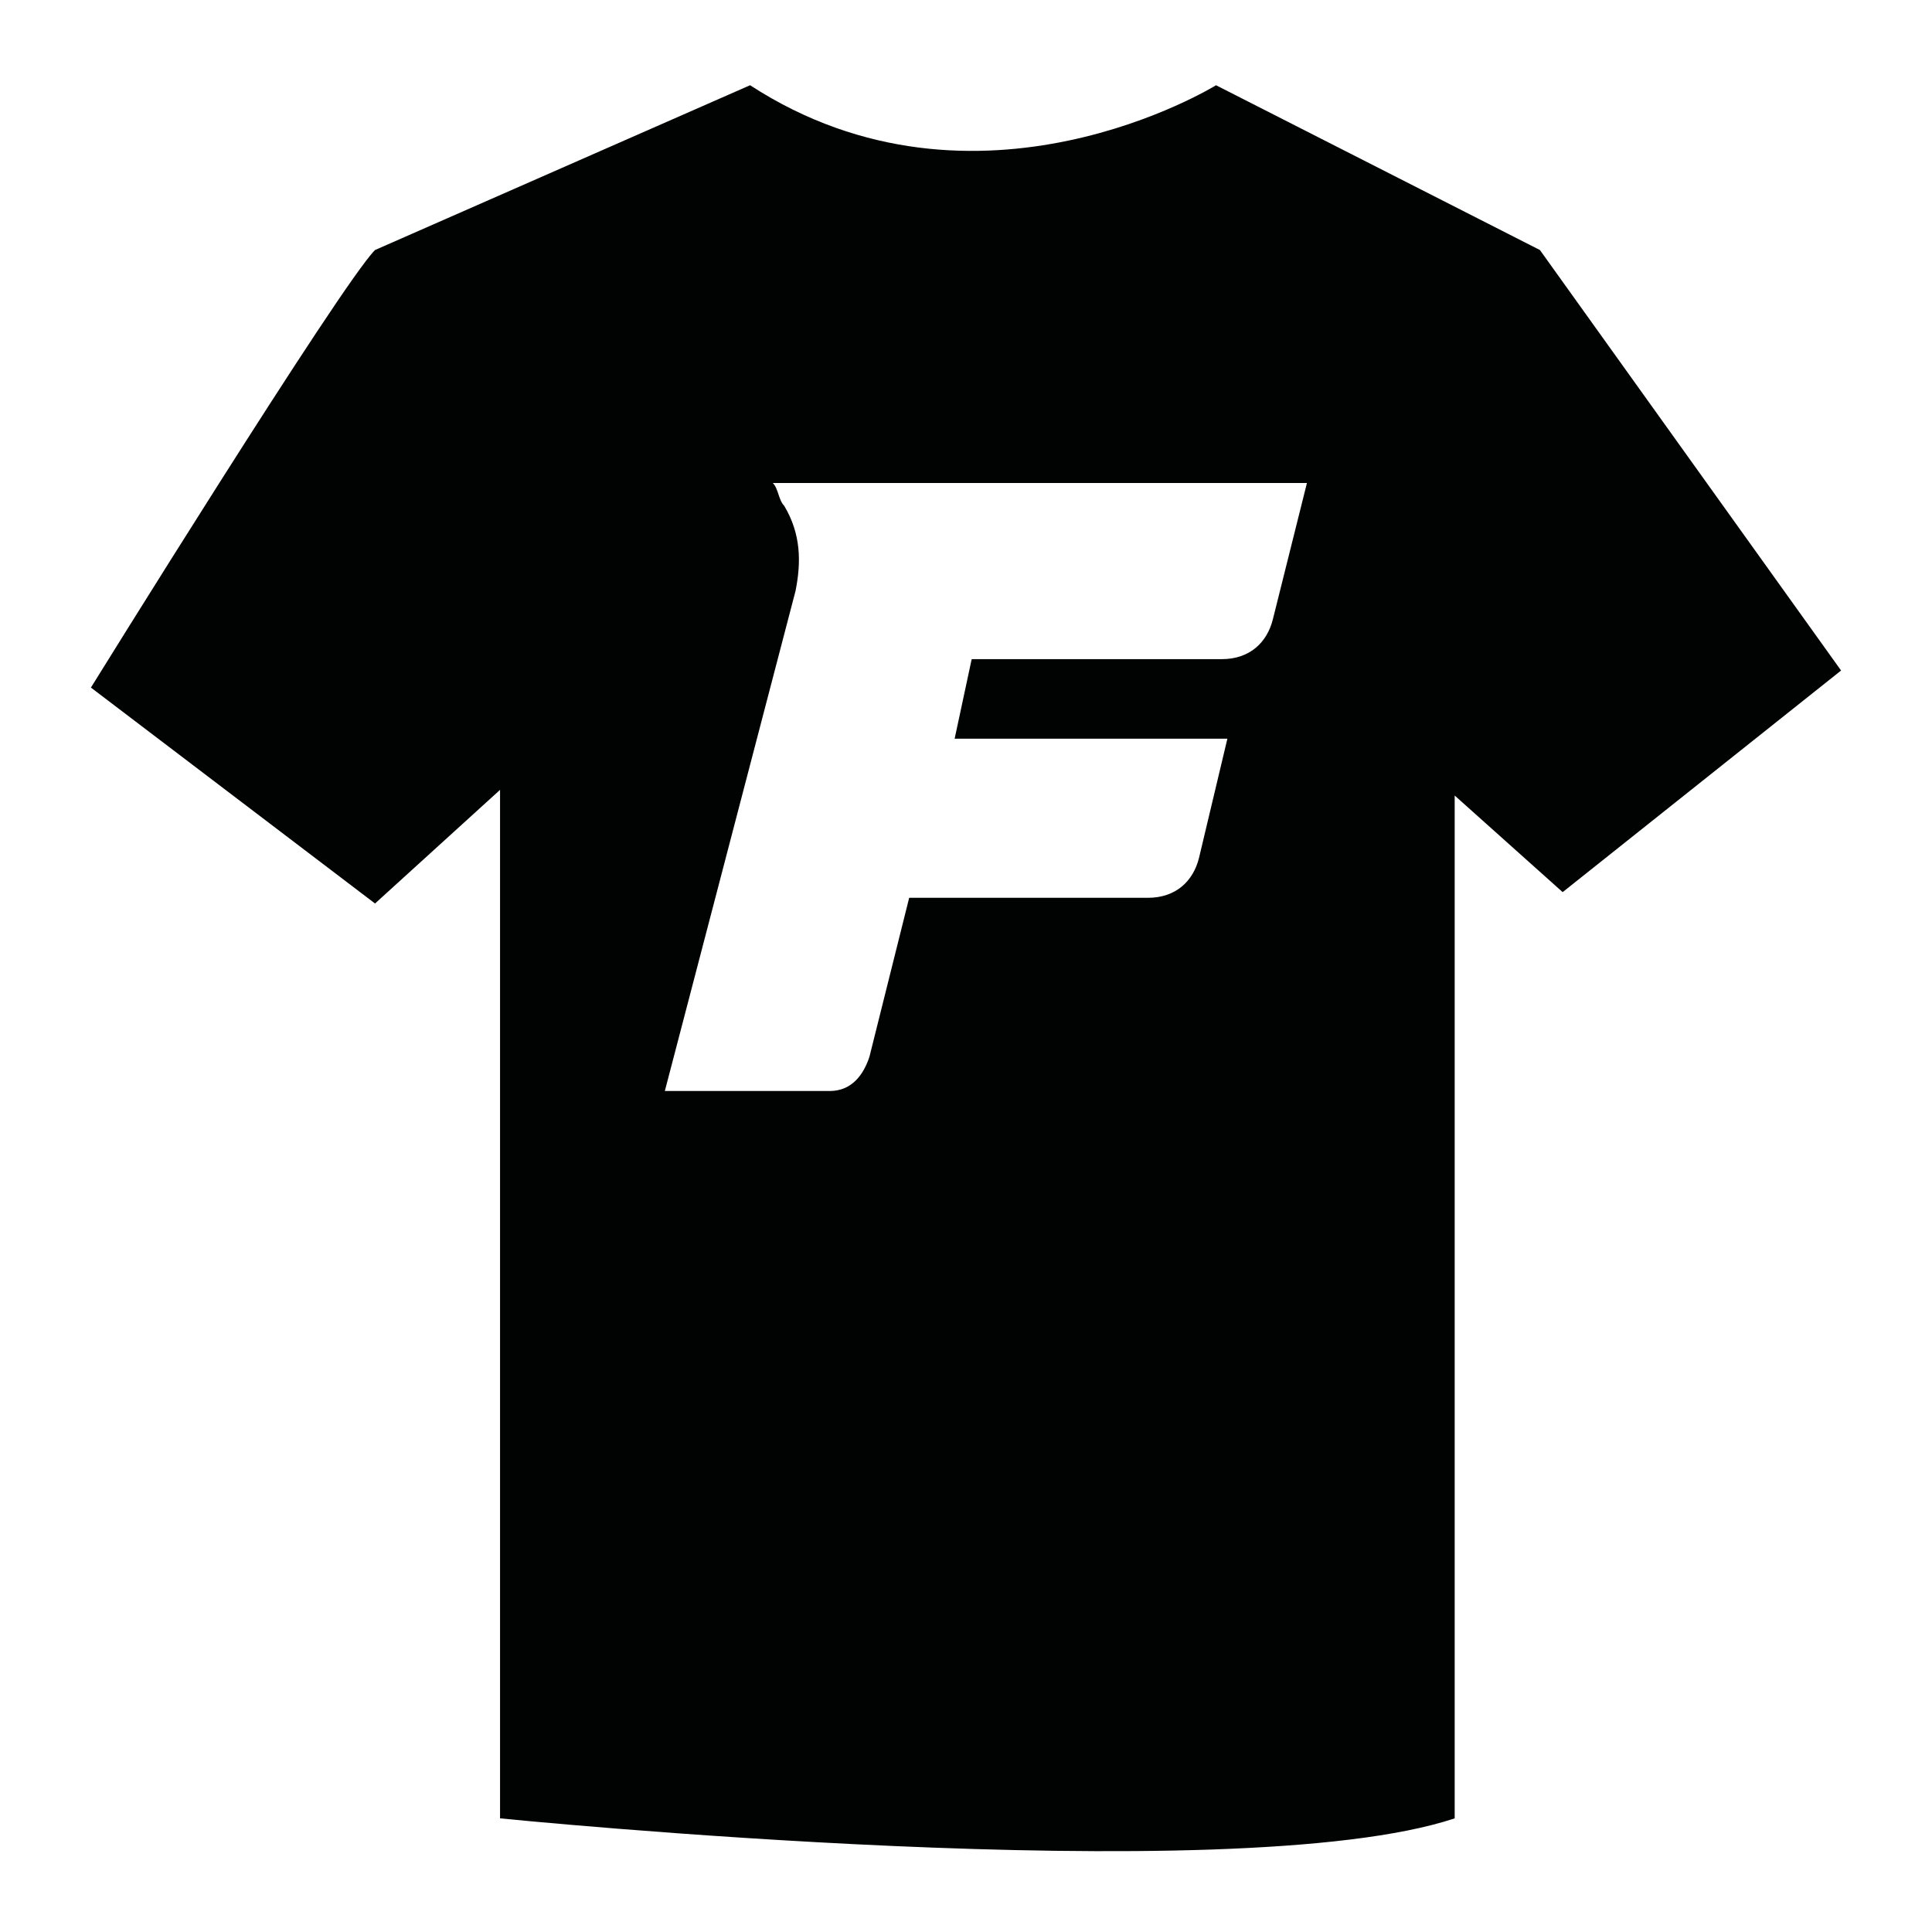 <?xml version="1.0" encoding="utf-8"?>
<!-- Generator: Adobe Illustrator 27.6.1, SVG Export Plug-In . SVG Version: 6.00 Build 0)  -->
<svg version="1.1" id="Ebene_1" xmlns="http://www.w3.org/2000/svg" xmlns:xlink="http://www.w3.org/1999/xlink" x="0px" y="0px"
	 viewBox="0 0 34 34" style="enable-background:new 0 0 34 34;" xml:space="preserve">
<style type="text/css">
	.st0{fill:#010202;}
</style>
<path id="Pfad_153" class="st0" d="M27.1,4.4l-5.7-2.9c0,0-4.2,2.6-8.2,0L6.6,4.4c-0.6,0.6-5,7.7-5,7.7l5,3.8l2.2-2v18.1
	c0,0,12.9,1.3,16.8,0V14l1.9,1.7l4.9-3.9L27.1,4.4z M22.4,10.9c-0.1,0.4-0.4,0.7-0.9,0.7h-4.4l-0.3,1.4h4.8l-0.5,2.1
	c-0.1,0.4-0.4,0.7-0.9,0.7H16l-0.7,2.8c-0.1,0.3-0.3,0.6-0.7,0.6c-0.1,0-0.1,0-0.2,0h-2.7l2.3-8.8c0.1-0.5,0.1-1-0.2-1.5
	c-0.1-0.1-0.1-0.3-0.2-0.4H23L22.4,10.9z"/>
</svg>
